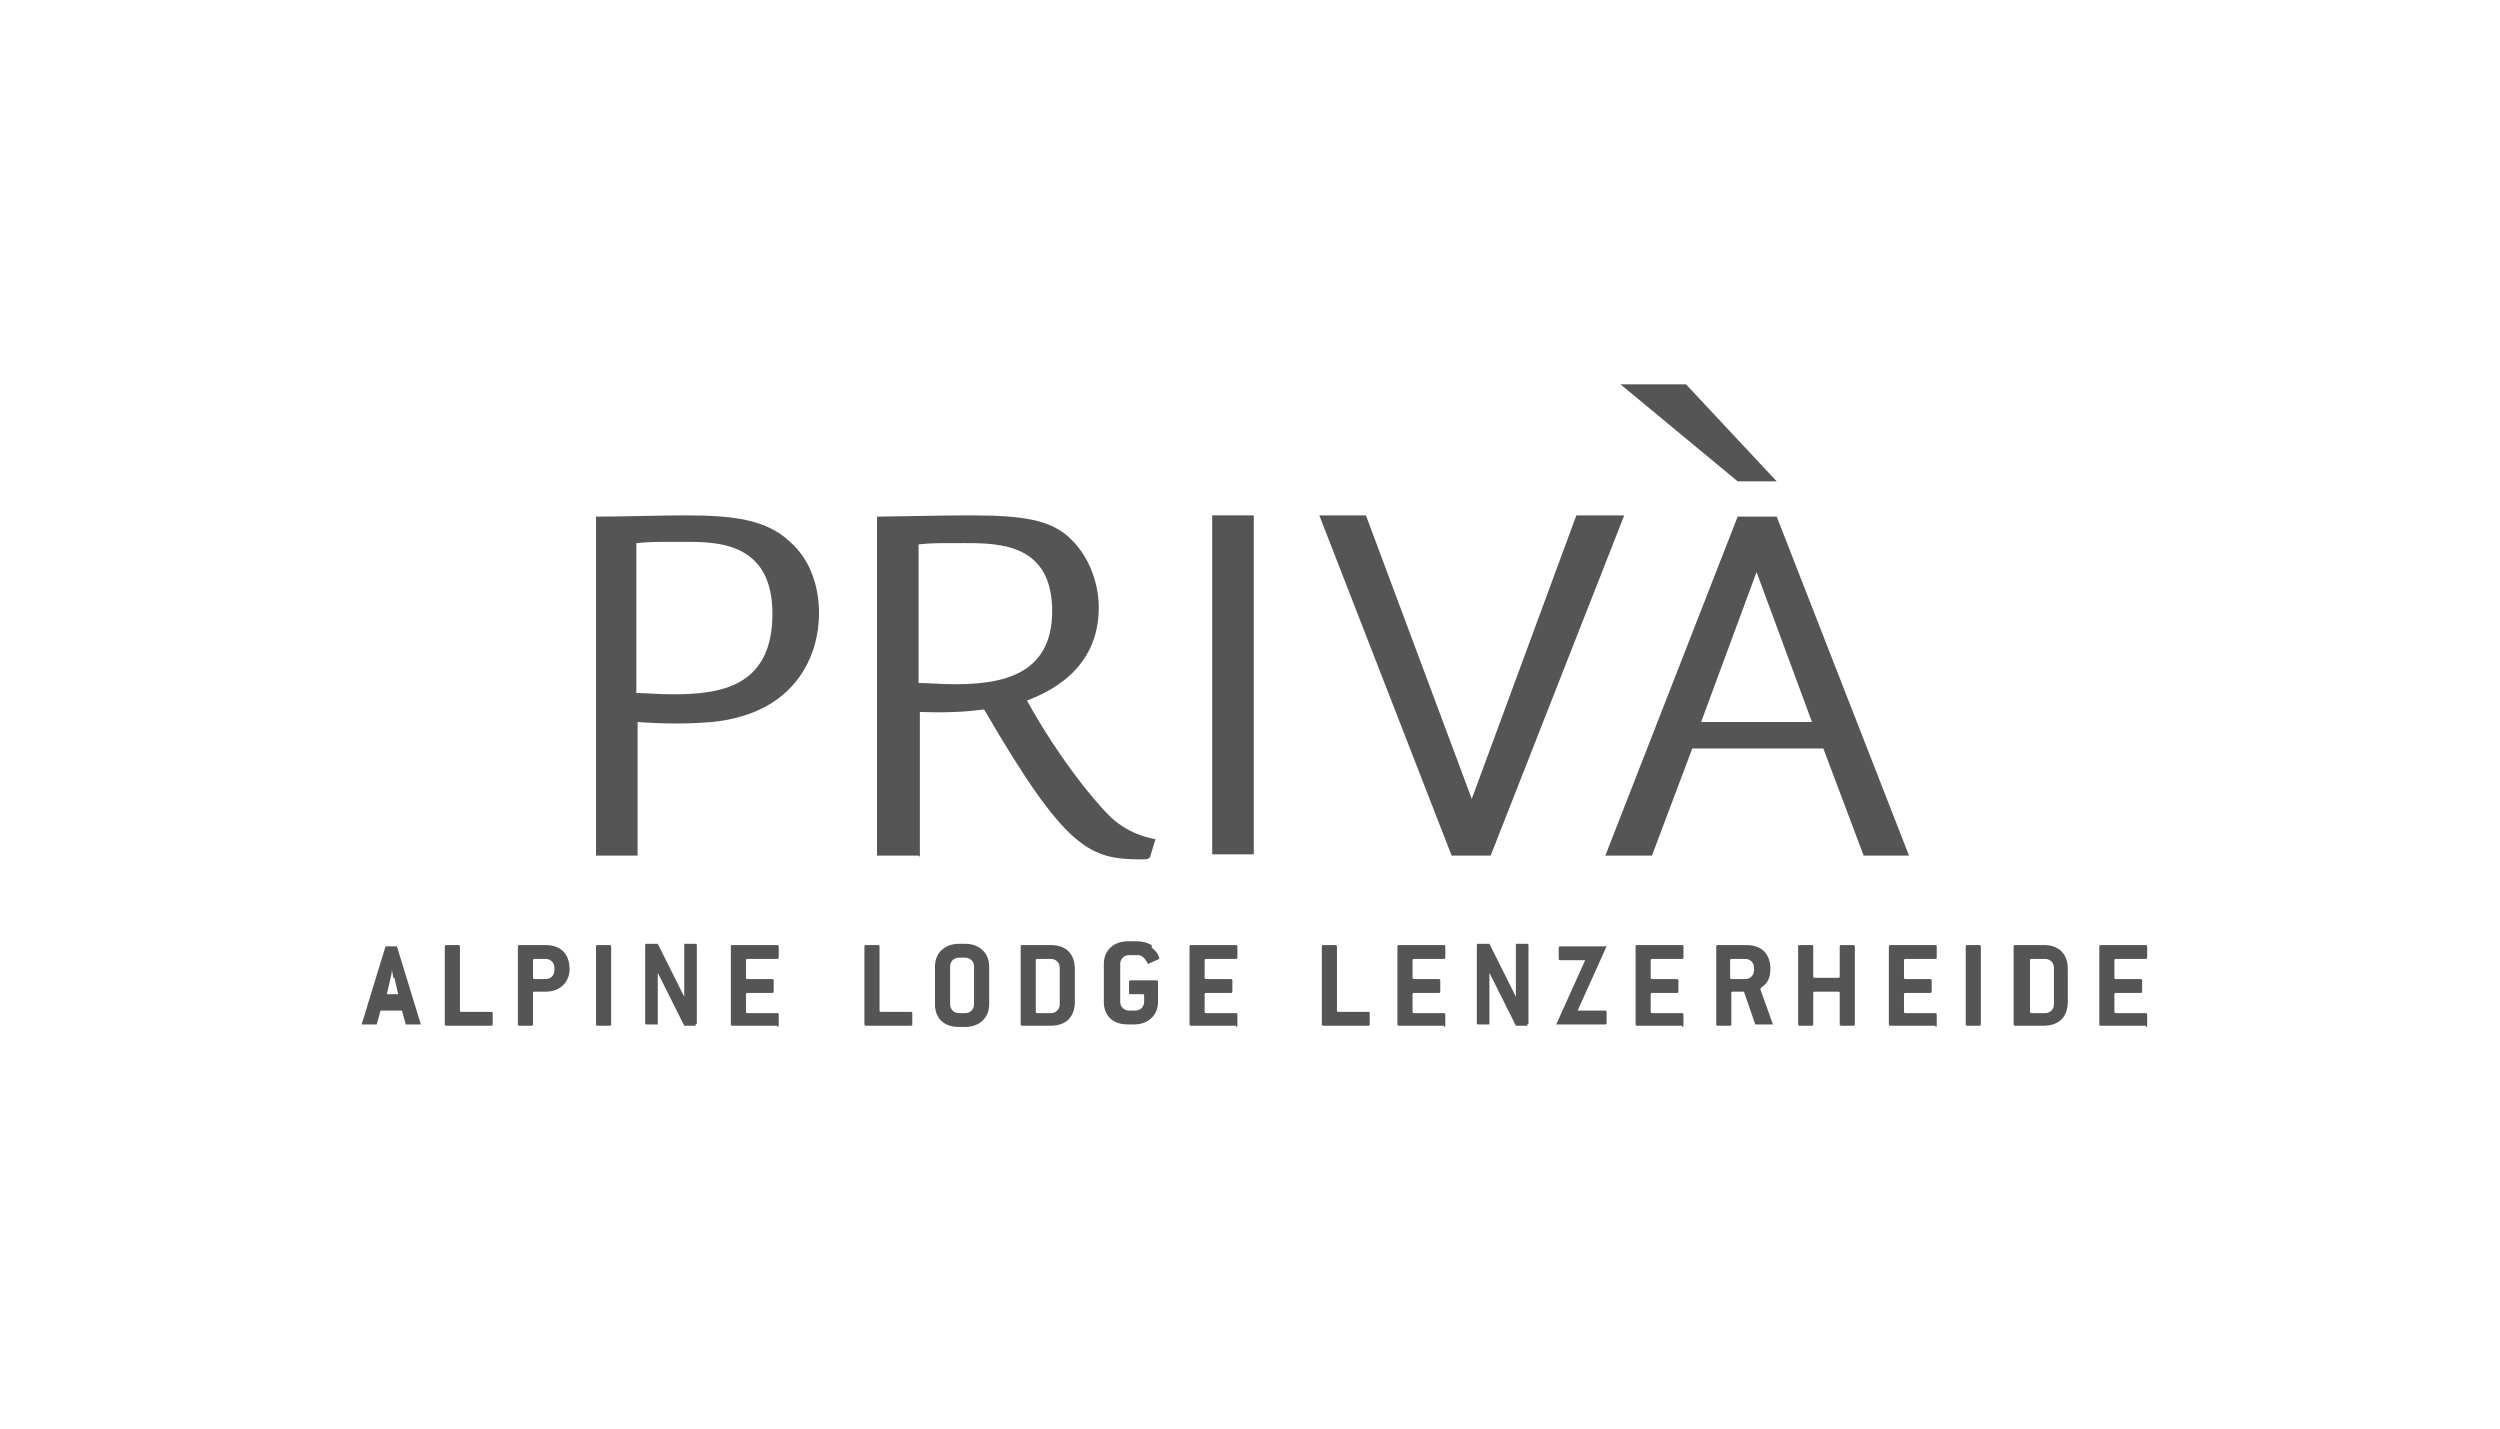 <?xml version="1.0" encoding="utf-8"?>
<svg xmlns="http://www.w3.org/2000/svg" id="Ebene_1" version="1.1" viewBox="0 0 198.4 113.4">
  
  <defs>
    <style>
      .st0 {
        fill: #555;
      }
    </style>
  </defs>
  <g>
    <path class="st0" d="M50.6,67.9h-3.3v-26.9c2,0,5.1-.1,7.1-.1,3.7,0,6.4.3,8.3,2.1,1.7,1.5,2.3,3.7,2.3,5.7,0,3-1.6,7.9-8.5,8.6-1.2.1-3.2.2-5.9,0v10.5ZM50.6,55c.8,0,1.5.1,2.8.1,3.8,0,7.9-.6,7.9-6.4s-4.6-5.7-7.1-5.7-2.5,0-3.7.1v11.9Z"/>
    <path class="st0" d="M72.9,67.9h-3.3v-26.9c.9,0,5.1-.1,7.3-.1,4.2,0,6.6.3,8.2,2,1.4,1.4,2.1,3.5,2.1,5.3,0,5.1-4.2,6.8-5.7,7.4,2.5,4.5,5.2,7.8,6.5,9.1.3.3,1.5,1.5,3.7,1.9l-.4,1.3c0,.3-.4.3-.7.3-4.1,0-6-.7-12.5-11.9-.9.1-2.1.3-5.1.2v11.5ZM72.9,54.2c.7,0,1.7.1,2.8.1,3.4,0,7.8-.5,7.8-5.8s-4.1-5.4-6.9-5.4-2.5,0-3.7.1v11Z"/>
    <path class="st0" d="M99.5,40.9v26.9h-3.3v-26.9h3.3Z"/>
    <polygon class="st0" points="125.1 40.9 116.8 63.4 108.4 40.9 104.7 40.9 115.2 67.9 116.8 67.9 118.3 67.9 128.9 40.9 125.1 40.9"/>
    <path class="st0" d="M147.8,67.9h3.7l-10.5-26.9h-3.1l-10.5,26.9h3.7l3.2-8.5h10.4l3.2,8.5ZM135,57.3l4.4-11.9,4.4,11.9h-8.9Z"/>
  </g>
  <g>
    <polygon class="st0" points="137.9 38.2 128.6 30.5 133.8 30.5 141 38.2 137.9 38.2"/>
    <g>
      <path class="st0" d="M33.4,81.3c0,0,0,0-.1,0h-1c0,0,0,0-.1,0l-.3-1.1c0,0,0,0-.1,0h-1.5c0,0,0,0-.1,0l-.3,1.1c0,0,0,0-.1,0h-1c0,0-.1,0-.1,0s0,0,0,0l1.9-6.2c0,0,0,0,.1,0h.7c0,0,0,0,.1,0l1.9,6.2s0,0,0,0ZM31.2,77.6c0,0,0-.2-.1-.6h0c0,.3-.1.5-.1.6l-.3,1.3s0,0,0,0c0,0,0,0,.1,0h.7c0,0,.1,0,.1,0s0,0,0,0l-.3-1.3Z"/>
      <path class="st0" d="M39,81.4h-3.6c0,0-.1,0-.1-.1v-6.2c0,0,0-.1.1-.1h1c0,0,.1,0,.1.1v5.1c0,0,0,.1.1.1h2.4c0,0,.1,0,.1.1v.9c0,0,0,.1-.1.1Z"/>
      <path class="st0" d="M45.2,76.9c0,1.1-.8,1.8-1.9,1.8h-.9c0,0-.1,0-.1.1v2.5c0,0,0,.1-.1.1h-1c0,0-.1,0-.1-.1v-6.2c0,0,0-.1.1-.1h2.1c1.2,0,1.9.7,1.9,1.9ZM44,76.8c0-.4-.3-.7-.7-.7h-.9c0,0-.1,0-.1.1v1.4c0,0,0,.1.1.1h.9c.4,0,.7-.3.7-.7h0Z"/>
      <path class="st0" d="M48.4,81.4h-1c0,0-.1,0-.1-.1v-6.2c0,0,0-.1.1-.1h1c0,0,.1,0,.1.1v6.2c0,0,0,.1-.1.1Z"/>
      <path class="st0" d="M55.2,81.4h-.9c0,0-2.1-4.2-2.1-4.2v4c0,0,0,.1,0,.1h-.9c0,0-.1,0-.1-.1v-6.2c0,0,0-.1.1-.1h.9c0,0,2.1,4.2,2.1,4.2v-4.1c0,0,0-.1,0-.1h.9c0,0,.1,0,.1.1v6.2c0,0,0,.1-.1.1Z"/>
      <path class="st0" d="M61.7,81.4h-3.6c0,0-.1,0-.1-.1v-6.2c0,0,0-.1.1-.1h3.6c0,0,.1,0,.1.1v.9c0,0,0,.1-.1.1h-2.4c0,0-.1,0-.1.1v1.4c0,0,0,.1.1.1h2c0,0,.1,0,.1.1v.9c0,0,0,.1-.1.1h-2c0,0-.1,0-.1.1v1.4c0,0,0,.1.1.1h2.4c0,0,.1,0,.1.1v.9c0,0,0,.1-.1.1Z"/>
      <path class="st0" d="M72.3,81.4h-3.6c0,0-.1,0-.1-.1v-6.2c0,0,0-.1.1-.1h1c0,0,.1,0,.1.1v5.1c0,0,0,.1.1.1h2.4c0,0,.1,0,.1.1v.9c0,0,0,.1-.1.1Z"/>
      <path class="st0" d="M76.6,81.5h-.5c-1.2,0-1.9-.7-1.9-1.8v-3c0-1.1.8-1.8,1.9-1.8h.5c1.1,0,1.9.7,1.9,1.8v3c0,1.1-.8,1.8-1.9,1.8ZM77.3,76.7c0-.4-.3-.7-.7-.7h-.5c-.4,0-.7.3-.7.7v3c0,.4.3.7.7.7h.5c.4,0,.7-.3.7-.7v-3Z"/>
      <path class="st0" d="M83.4,81.4h-2.3c0,0-.1,0-.1-.1v-6.2c0,0,0-.1.1-.1h2.3c1.2,0,1.9.7,1.9,1.9v2.6c0,1.2-.7,1.9-1.9,1.9ZM84.1,76.8c0-.4-.3-.7-.7-.7h-1.1c0,0-.1,0-.1.1v4.1c0,0,0,.1.1.1h1.1c.4,0,.7-.3.7-.7v-2.8Z"/>
      <path class="st0" d="M91.4,75.2c.4.3.6.7.6.9s0,0,0,0l-.9.4s0,0,0,0c0,0,0,0-.1-.2-.2-.3-.4-.5-.7-.5h-.7c-.4,0-.7.3-.7.7v3c0,.4.3.7.7.7h.5c.4,0,.7-.3.7-.7v-.5c0,0,0-.1-.1-.1h-1c0,0-.1,0-.1-.1v-.9c0,0,0-.1.1-.1h2.1c0,0,.1,0,.1.1v1.6c0,1.1-.8,1.8-1.9,1.8h-.5c-1.2,0-1.9-.7-1.9-1.8v-3c0-1.1.8-1.8,1.9-1.8h.7c.5,0,.8.1,1.2.3Z"/>
      <path class="st0" d="M98.1,81.4h-3.6c0,0-.1,0-.1-.1v-6.2c0,0,0-.1.1-.1h3.6c0,0,.1,0,.1.1v.9c0,0,0,.1-.1.1h-2.4c0,0-.1,0-.1.1v1.4c0,0,0,.1.1.1h2c0,0,.1,0,.1.1v.9c0,0,0,.1-.1.1h-2c0,0-.1,0-.1.1v1.4c0,0,0,.1.1.1h2.4c0,0,.1,0,.1.1v.9c0,0,0,.1-.1.1Z"/>
      <path class="st0" d="M108.6,81.4h-3.6c0,0-.1,0-.1-.1v-6.2c0,0,0-.1.1-.1h1c0,0,.1,0,.1.1v5.1c0,0,0,.1.1.1h2.4c0,0,.1,0,.1.1v.9c0,0,0,.1-.1.1Z"/>
      <path class="st0" d="M114.6,81.4h-3.6c0,0-.1,0-.1-.1v-6.2c0,0,0-.1.1-.1h3.6c0,0,.1,0,.1.1v.9c0,0,0,.1-.1.1h-2.4c0,0-.1,0-.1.1v1.4c0,0,0,.1.1.1h2c0,0,.1,0,.1.1v.9c0,0,0,.1-.1.1h-2c0,0-.1,0-.1.1v1.4c0,0,0,.1.1.1h2.4c0,0,.1,0,.1.1v.9c0,0,0,.1-.1.1Z"/>
      <path class="st0" d="M121.2,81.4h-.9c0,0-2.1-4.2-2.1-4.2v4c0,0,0,.1,0,.1h-.9c0,0-.1,0-.1-.1v-6.2c0,0,0-.1.1-.1h.9c0,0,2.1,4.2,2.1,4.2v-4.1c0,0,0-.1,0-.1h.9c0,0,.1,0,.1.1v6.2c0,0,0,.1-.1.1Z"/>
      <path class="st0" d="M125.2,80.2s0,0,0,0c0,0,0,0,.1,0h2.1c0,0,.1,0,.1.1v.9c0,0,0,.1-.1.1h-3.8c0,0-.1,0-.1,0s0,0,0,0l2.3-5.1s0,0,0,0c0,0,0,0-.1,0h-1.9c0,0-.1,0-.1-.1v-.9c0,0,0-.1.1-.1h3.6c0,0,.1,0,.1,0s0,0,0,0l-2.3,5.1Z"/>
      <path class="st0" d="M133.5,81.4h-3.6c0,0-.1,0-.1-.1v-6.2c0,0,0-.1.1-.1h3.6c0,0,.1,0,.1.1v.9c0,0,0,.1-.1.1h-2.4c0,0-.1,0-.1.1v1.4c0,0,0,.1.1.1h2c0,0,.1,0,.1.1v.9c0,0,0,.1-.1.1h-2c0,0-.1,0-.1.1v1.4c0,0,0,.1.1.1h2.4c0,0,.1,0,.1.1v.9c0,0,0,.1-.1.1Z"/>
      <path class="st0" d="M140.4,81.3c0,0,0,0-.1,0h-1s0,0,0,0l-.9-2.6h0c0,0-.9,0-.9,0,0,0-.1,0-.1.1v2.5c0,0,0,.1-.1.1h-1c0,0-.1,0-.1-.1v-6.2c0,0,0-.1.1-.1h2.3c1.2,0,1.9.7,1.9,1.9h0c0,.6-.2,1-.4,1.2-.2.2-.4.3-.4.4h0s1,2.8,1,2.8c0,0,0,0,0,0ZM139.2,76.8c0-.4-.3-.7-.7-.7h-1.1c0,0-.1,0-.1.1v1.4c0,0,0,.1.1.1h1.1c.4,0,.7-.3.7-.7h0Z"/>
      <path class="st0" d="M147.1,81.4h-1c0,0-.1,0-.1-.1v-2.5c0,0,0-.1-.1-.1h-1.9c0,0-.1,0-.1.1v2.5c0,0,0,.1-.1.1h-1c0,0-.1,0-.1-.1v-6.2c0,0,0-.1.1-.1h1c0,0,.1,0,.1.1v2.4c0,0,0,.1.1.1h1.9c0,0,.1,0,.1-.1v-2.4c0,0,0-.1.1-.1h1c0,0,.1,0,.1.1v6.2c0,0,0,.1-.1.1Z"/>
      <path class="st0" d="M153.6,81.4h-3.6c0,0-.1,0-.1-.1v-6.2c0,0,0-.1.1-.1h3.6c0,0,.1,0,.1.1v.9c0,0,0,.1-.1.1h-2.4c0,0-.1,0-.1.1v1.4c0,0,0,.1.1.1h2c0,0,.1,0,.1.1v.9c0,0,0,.1-.1.1h-2c0,0-.1,0-.1.1v1.4c0,0,0,.1.1.1h2.4c0,0,.1,0,.1.1v.9c0,0,0,.1-.1.1Z"/>
      <path class="st0" d="M157.1,81.4h-1c0,0-.1,0-.1-.1v-6.2c0,0,0-.1.1-.1h1c0,0,.1,0,.1.1v6.2c0,0,0,.1-.1.1Z"/>
      <path class="st0" d="M162.2,81.4h-2.3c0,0-.1,0-.1-.1v-6.2c0,0,0-.1.1-.1h2.3c1.2,0,1.9.7,1.9,1.9v2.6c0,1.2-.7,1.9-1.9,1.9ZM163,76.8c0-.4-.3-.7-.7-.7h-1.1c0,0-.1,0-.1.1v4.1c0,0,0,.1.1.1h1.1c.4,0,.7-.3.7-.7v-2.8Z"/>
      <path class="st0" d="M170.3,81.4h-3.6c0,0-.1,0-.1-.1v-6.2c0,0,0-.1.1-.1h3.6c0,0,.1,0,.1.1v.9c0,0,0,.1-.1.1h-2.4c0,0-.1,0-.1.1v1.4c0,0,0,.1.1.1h2c0,0,.1,0,.1.1v.9c0,0,0,.1-.1.1h-2c0,0-.1,0-.1.1v1.4c0,0,0,.1.1.1h2.4c0,0,.1,0,.1.1v.9c0,0,0,.1-.1.1Z"/>
    </g>
  </g>
</svg>